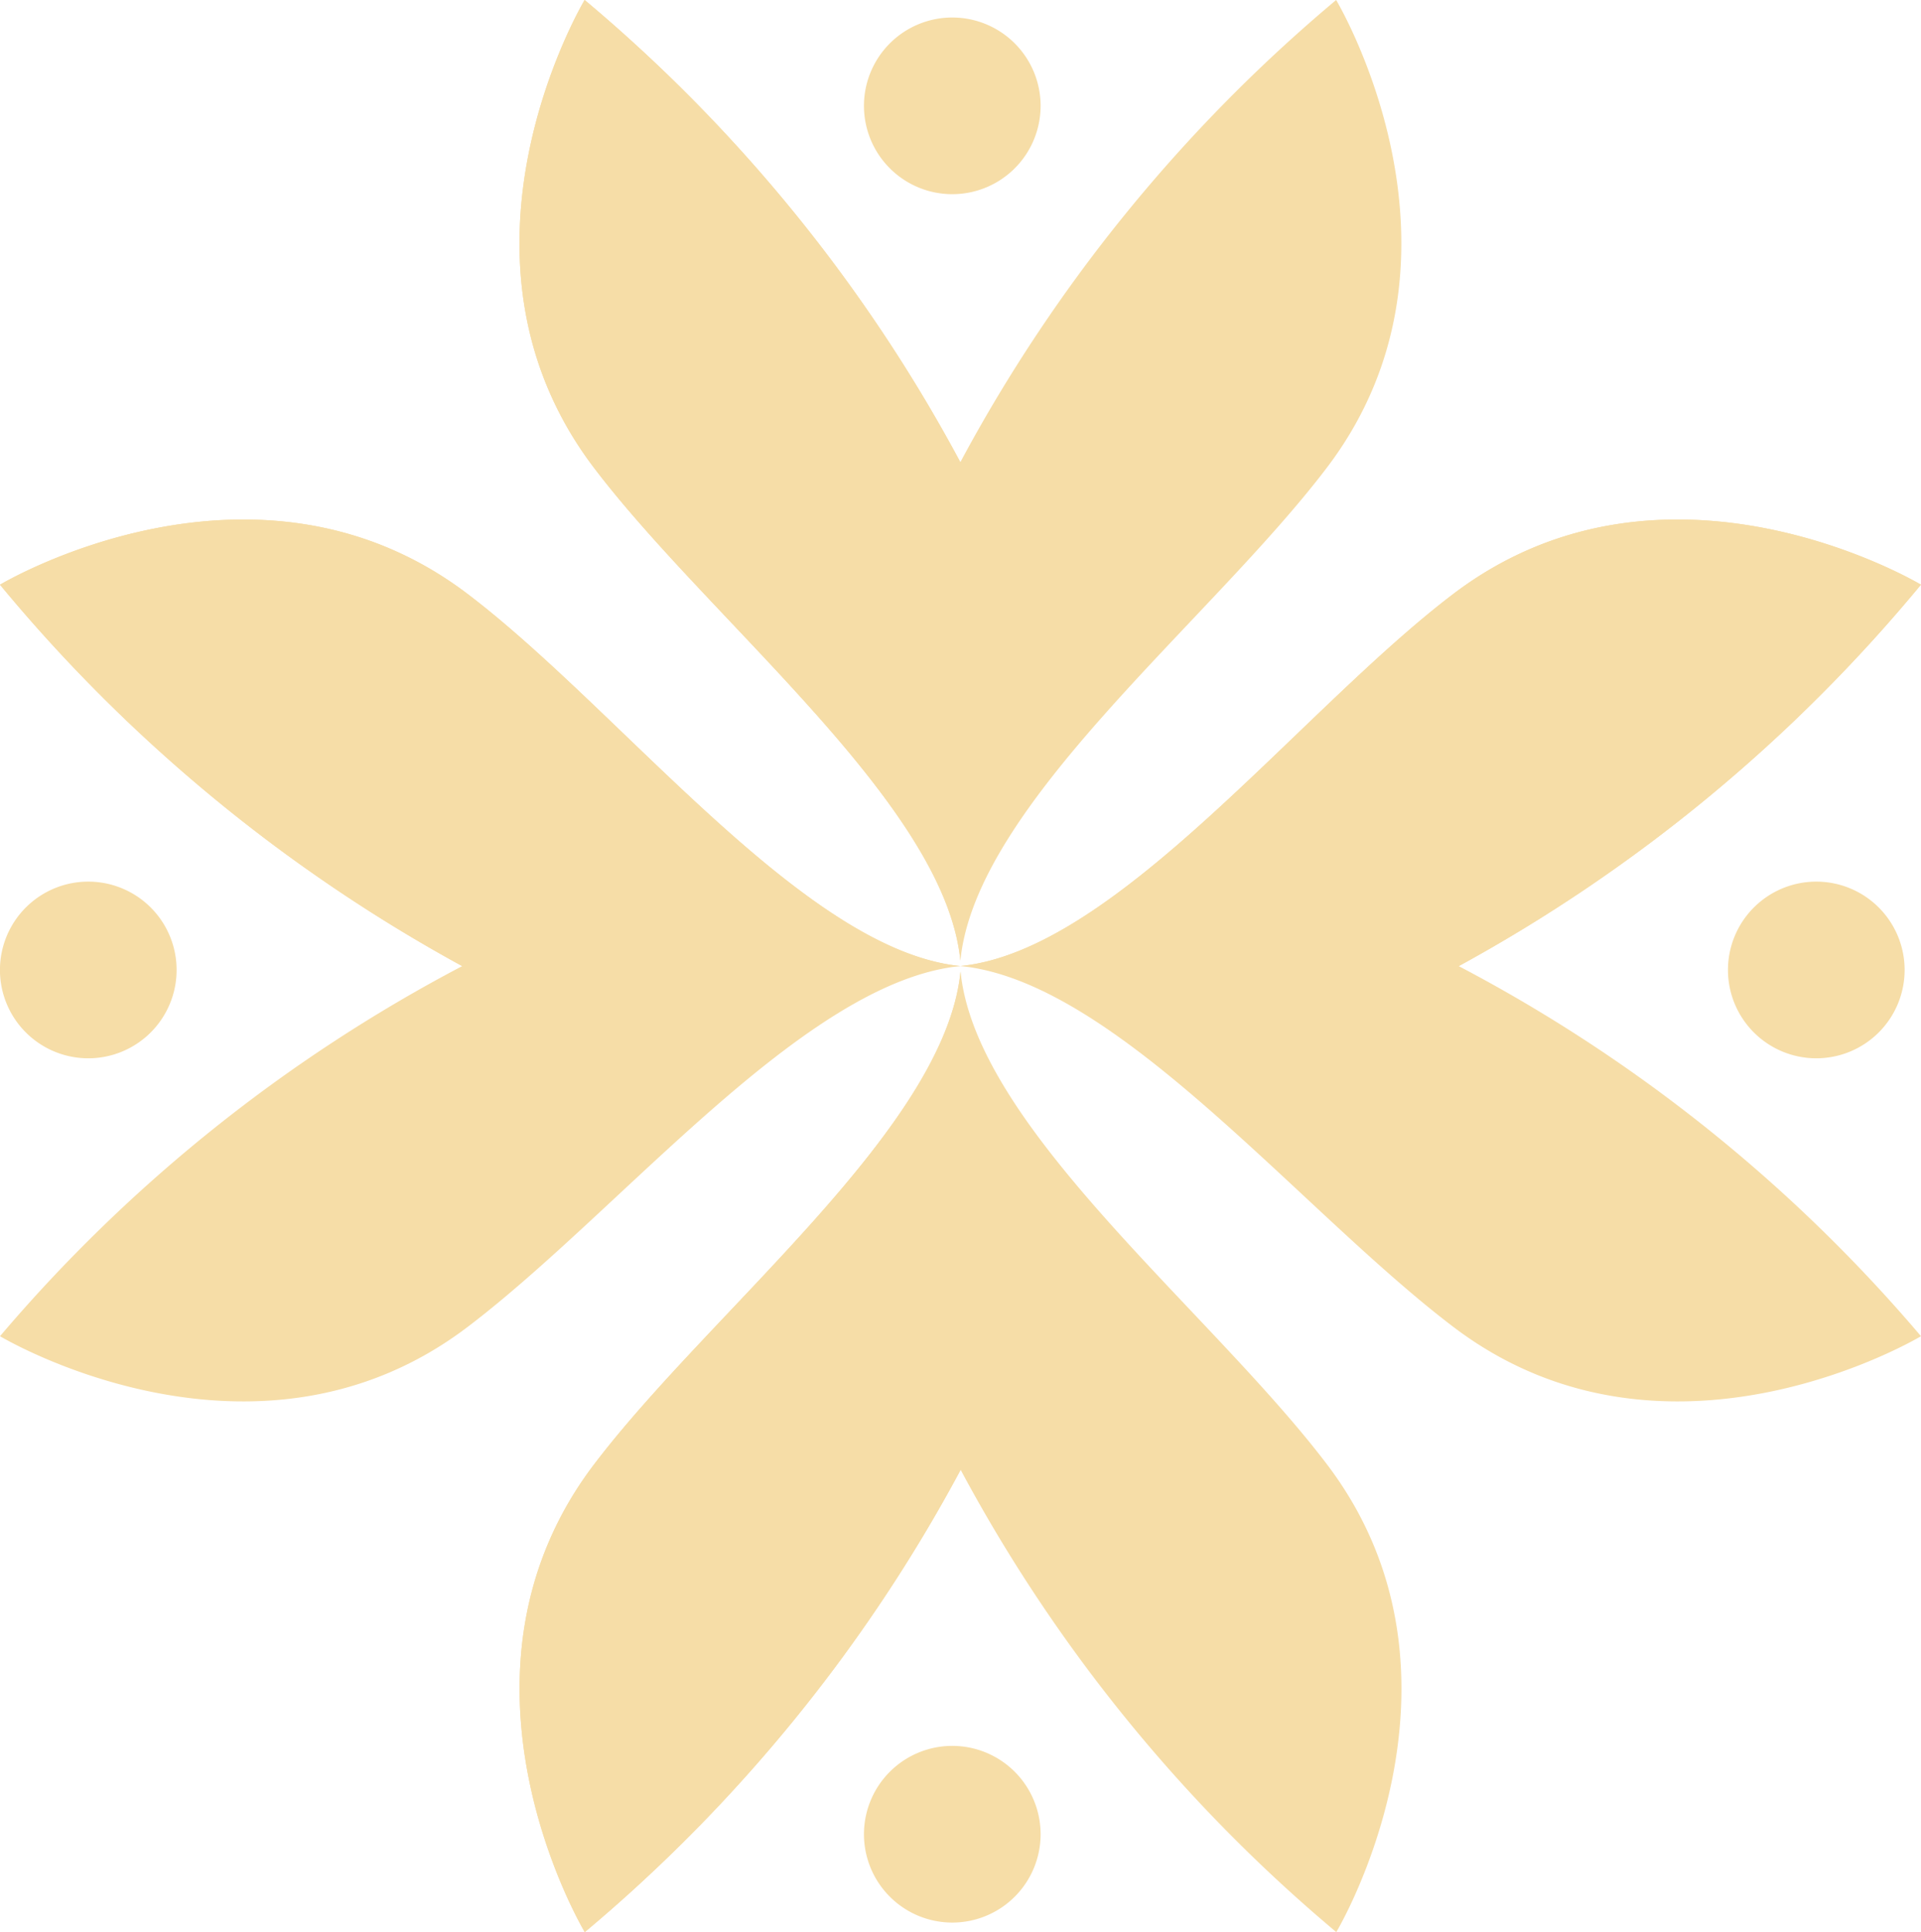 <?xml version="1.0" encoding="UTF-8"?> <svg xmlns="http://www.w3.org/2000/svg" width="39.28" height="39.502" viewBox="0 0 39.28 39.502"> <g id="Group_5299" data-name="Group 5299" transform="translate(-420.437 -326.759)"> <path id="Path_5854" data-name="Path 5854" d="M518.78,326.759s-3.12,5.2.189,9.561c2.391,3.15,7.177,6.882,7.494,10.079h0c.316-3.2,5.1-6.929,7.494-10.079,3.311-4.361.189-9.561.189-9.561a32.1,32.1,0,0,0-7.685,9.451A32.093,32.093,0,0,0,518.78,326.759Z" transform="translate(-86.388 0)" fill="#f6dda7"></path> <path id="Path_5855" data-name="Path 5855" d="M534.152,527.778s3.12-5.2-.189-9.561c-2.391-3.15-7.177-6.883-7.494-10.079h0c-.316,3.2-5.1,6.929-7.494,10.079-3.311,4.361-.189,9.561-.189,9.561a32.086,32.086,0,0,0,7.685-9.451,32.093,32.093,0,0,0,7.681,9.451Z" transform="translate(-86.391 -161.517)" fill="#f6dda7"></path> <path id="Path_5856" data-name="Path 5856" d="M619.424,425.1s-5.2-3.12-9.561.189c-3.15,2.391-6.883,7.291-10.079,7.608h0c3.2.316,6.929,4.988,10.079,7.379,4.361,3.311,9.561.189,9.561.189a31.767,31.767,0,0,0-9.453-7.567A32.41,32.41,0,0,0,619.424,425.1Z" transform="translate(-159.707 -86.387)" fill="#f6dda7"></path> <path id="Path_5857" data-name="Path 5857" d="M420.437,425.1s5.2-3.12,9.561.189c3.15,2.391,6.883,7.291,10.079,7.608h0c-3.2.316-6.929,4.988-10.079,7.379-4.361,3.311-9.561.189-9.561.189a31.775,31.775,0,0,1,9.451-7.567A32.416,32.416,0,0,1,420.437,425.1Z" transform="translate(0 -86.387)" fill="#f6dda7"></path> <path id="Path_5858" data-name="Path 5858" d="M746.708,493.163a1.806,1.806,0,1,1-1.806-1.806A1.806,1.806,0,0,1,746.708,493.163Z" transform="translate(-287.326 -146.573)" fill="#f6dda7"></path> <path id="Path_5859" data-name="Path 5859" d="M424.048,493.163a1.806,1.806,0,1,1-1.806-1.806,1.806,1.806,0,0,1,1.806,1.806Z" transform="translate(0 -146.573)" fill="#f6dda7"></path> <path id="Path_5860" data-name="Path 5860" d="M583.573,656.3a1.806,1.806,0,1,1,1.806-1.806,1.806,1.806,0,0,1-1.806,1.806Z" transform="translate(-143.664 -290.234)" fill="#f6dda7"></path> <path id="Path_5861" data-name="Path 5861" d="M583.573,333.64a1.806,1.806,0,1,1,1.806-1.806A1.806,1.806,0,0,1,583.573,333.64Z" transform="translate(-143.664 -2.911)" fill="#f6dda7"></path> <path id="Path_5862" data-name="Path 5862" d="M526.464,336.21a32.093,32.093,0,0,0-7.685-9.451s-3.12,5.2.189,9.561c2.391,3.15,7.177,6.882,7.494,10.079C526.486,346.185,526.5,336.136,526.464,336.21Z" transform="translate(-86.388 0)" fill="#f6dda7"></path> <path id="Path_5863" data-name="Path 5863" d="M526.466,508.138c-.316,3.2-5.1,6.929-7.494,10.079-3.311,4.361-.189,9.561-.189,9.561a32.087,32.087,0,0,0,7.685-9.451C526.506,518.4,526.487,508.352,526.466,508.138Z" transform="translate(-86.389 -161.517)" fill="#f6dda7"></path> <path id="Path_5864" data-name="Path 5864" d="M609.968,432.9a32.411,32.411,0,0,0,9.451-7.8s-5.2-3.12-9.561.189c-3.15,2.391-6.883,7.291-10.079,7.608C599.856,432.908,609.99,432.911,609.968,432.9Z" transform="translate(-159.705 -86.387)" fill="#f6dda7"></path> <path id="Path_5865" data-name="Path 5865" d="M429.889,432.9c-.019.01,10.114.008,10.189,0-3.2-.316-6.929-5.217-10.079-7.608-4.361-3.311-9.561-.189-9.561-.189A32.415,32.415,0,0,0,429.889,432.9Z" transform="translate(-0.001 -86.389)" fill="#f6dda7"></path> </g> </svg> 